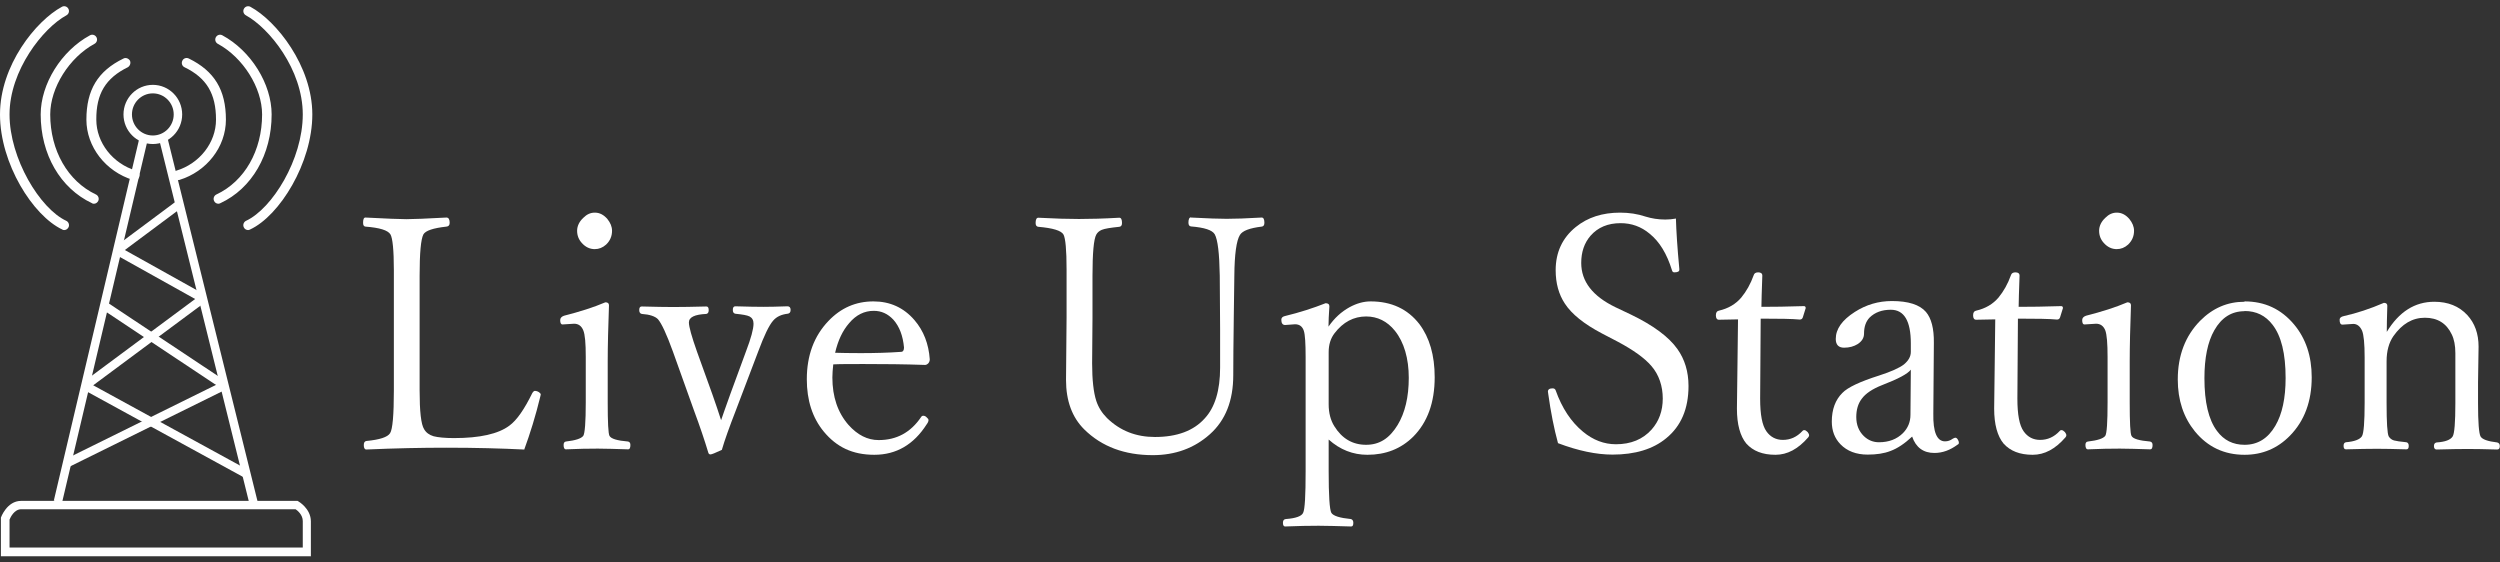 <svg width="200" height="45" viewBox="0 0 200 45" fill="none" xmlns="http://www.w3.org/2000/svg">
<rect x="0" y="0" width="200" height="45" fill="#333333" stroke="none"/>
<g clip-path="url(#clip0_83_3115)">
<path d="M12.226 11.522C10.93 11.522 9.879 10.462 9.879 9.155C9.879 7.848 10.93 6.788 12.226 6.788C13.523 6.788 14.574 7.848 14.574 9.155C14.574 10.462 13.523 11.522 12.226 11.522ZM12.226 7.47C11.305 7.47 10.556 8.225 10.556 9.155C10.556 10.084 11.305 10.839 12.226 10.839C13.148 10.839 13.897 10.084 13.897 9.155C13.897 8.225 13.148 7.47 12.226 7.47Z" fill="white"/>
<path d="M11.17 10.967L4.304 40.054L4.962 40.212L11.829 11.125L11.17 10.967Z" fill="white"/>
<path d="M13.371 10.92L12.714 11.085L20.021 40.572L20.678 40.407L13.371 10.92Z" fill="white"/>
<path d="M9.577 20.307L9.173 19.77L14.027 16.154L14.43 16.691L9.577 20.307Z" fill="white"/>
<path d="M9.532 19.748L9.204 20.345L16.072 24.177L16.399 23.58L9.532 19.748Z" fill="white"/>
<path d="M16.045 23.599L6.616 30.599L7.018 31.148L16.446 24.149L16.045 23.599Z" fill="white"/>
<path d="M8.508 24.146L8.136 24.716L17.767 31.118L18.139 30.548L8.508 24.146Z" fill="white"/>
<path d="M6.981 30.563L6.659 31.163L19.571 38.224L19.894 37.624L6.981 30.563Z" fill="white"/>
<path d="M17.818 30.525L5.207 36.75L5.504 37.363L18.116 31.138L17.818 30.525Z" fill="white"/>
<path d="M24.899 44.5H0.072V41.407C0.072 41.407 0.547 40.071 1.685 40.071H23.805L23.877 40.114C23.877 40.114 24.87 40.681 24.87 41.712V44.514L24.899 44.5ZM0.763 43.803H24.222V41.683C24.222 41.189 23.805 40.841 23.646 40.739H1.699C1.138 40.739 0.835 41.392 0.763 41.567V43.803Z" fill="white"/>
<path d="M14.214 14.412C14.041 14.412 13.897 14.31 13.839 14.136C13.782 13.932 13.897 13.714 14.098 13.656C15.971 13.09 17.281 11.406 17.281 9.576C17.281 7.499 16.532 6.236 14.761 5.379C14.574 5.292 14.487 5.06 14.588 4.856C14.675 4.668 14.905 4.581 15.107 4.682C17.151 5.684 18.073 7.194 18.073 9.576C18.073 11.754 16.532 13.729 14.343 14.397C14.3 14.397 14.271 14.412 14.228 14.412" fill="white"/>
<path d="M17.468 16.299C17.324 16.299 17.18 16.212 17.123 16.067C17.036 15.878 17.123 15.646 17.31 15.559C19.571 14.499 20.968 12.044 20.968 9.155C20.968 7.02 19.441 4.595 17.425 3.506C17.238 3.404 17.166 3.172 17.267 2.983C17.367 2.794 17.598 2.722 17.785 2.823C20.075 4.058 21.731 6.715 21.731 9.155C21.731 12.35 20.161 15.079 17.627 16.256C17.569 16.285 17.526 16.299 17.468 16.299Z" fill="white"/>
<path d="M19.845 18.405C19.701 18.405 19.556 18.318 19.499 18.173C19.412 17.984 19.499 17.752 19.686 17.664C21.774 16.691 24.222 12.756 24.222 9.155C24.222 5.553 21.529 2.243 19.672 1.226C19.484 1.124 19.412 0.892 19.513 0.703C19.614 0.515 19.845 0.442 20.032 0.544C22.105 1.662 24.986 5.278 24.986 9.155C24.986 13.032 22.365 17.272 20.003 18.361C19.945 18.39 19.902 18.405 19.845 18.405Z" fill="white"/>
<path d="M10.758 14.412C10.758 14.412 10.685 14.412 10.642 14.397C8.453 13.729 6.912 11.74 6.912 9.576C6.912 7.194 7.82 5.684 9.879 4.682C10.066 4.581 10.297 4.682 10.398 4.856C10.484 5.045 10.398 5.278 10.225 5.379C8.453 6.25 7.69 7.499 7.705 9.576C7.705 11.406 9.015 13.09 10.887 13.656C11.089 13.714 11.204 13.932 11.146 14.136C11.103 14.31 10.945 14.412 10.772 14.412" fill="white"/>
<path d="M7.517 16.299C7.517 16.299 7.402 16.299 7.359 16.256C4.824 15.065 3.255 12.35 3.255 9.155C3.255 6.715 4.911 4.058 7.2 2.823C7.388 2.722 7.618 2.794 7.719 2.983C7.82 3.172 7.748 3.404 7.56 3.506C5.544 4.595 4.018 7.02 4.018 9.155C4.018 12.044 5.429 14.499 7.676 15.559C7.863 15.646 7.949 15.878 7.863 16.067C7.791 16.212 7.661 16.299 7.517 16.299Z" fill="white"/>
<path d="M5.141 18.405C5.141 18.405 5.026 18.405 4.983 18.361C2.635 17.258 0 13.09 0 9.155C0 5.219 2.88 1.662 4.954 0.543C5.141 0.442 5.372 0.514 5.472 0.703C5.573 0.892 5.501 1.124 5.314 1.226C3.456 2.228 0.763 5.626 0.763 9.155C0.763 12.683 3.197 16.691 5.3 17.664C5.487 17.751 5.573 17.984 5.487 18.172C5.415 18.318 5.285 18.405 5.141 18.405Z" fill="white"/>
<path d="M41.907 35.961C40.121 35.874 38.062 35.816 35.7 35.816C33.727 35.816 31.596 35.86 29.306 35.961C29.176 35.961 29.104 35.845 29.104 35.613C29.104 35.41 29.162 35.308 29.306 35.279C30.372 35.177 31.005 34.974 31.207 34.654C31.408 34.349 31.509 33.202 31.509 31.227V21.614C31.509 20.002 31.408 19.044 31.236 18.753C31.034 18.419 30.372 18.216 29.234 18.129C29.104 18.114 29.047 18.013 29.047 17.824C29.047 17.548 29.104 17.403 29.234 17.403C30.919 17.49 31.999 17.534 32.517 17.534C33.05 17.534 34.116 17.49 35.714 17.403C35.887 17.403 35.974 17.548 35.974 17.824C35.974 18.013 35.887 18.114 35.714 18.129C34.663 18.245 34.044 18.448 33.871 18.753C33.669 19.145 33.569 20.249 33.569 22.064V31.227C33.569 32.912 33.684 33.957 33.929 34.335C34.087 34.611 34.346 34.8 34.692 34.901C35.037 34.988 35.585 35.047 36.319 35.047C38.393 35.047 39.862 34.712 40.74 34.059C41.345 33.623 41.95 32.738 42.584 31.445C42.656 31.329 42.727 31.271 42.785 31.271C42.886 31.271 43.001 31.3 43.116 31.373C43.217 31.445 43.26 31.503 43.26 31.561L43.232 31.692C42.857 33.246 42.411 34.684 41.935 35.976" fill="white"/>
<path d="M46.861 28.555C46.861 27.466 46.803 26.755 46.659 26.421C46.515 26.072 46.27 25.898 45.925 25.898L45.003 25.956C44.873 25.956 44.816 25.84 44.816 25.608C44.816 25.448 44.916 25.332 45.118 25.259C46.371 24.94 47.48 24.591 48.43 24.184C48.632 24.184 48.718 24.272 48.718 24.431C48.661 26.087 48.617 27.582 48.617 28.919V32.186C48.617 33.798 48.661 34.698 48.761 34.872C48.891 35.105 49.381 35.25 50.245 35.322C50.374 35.352 50.432 35.439 50.432 35.598C50.432 35.831 50.374 35.947 50.245 35.947C49.251 35.918 48.43 35.889 47.825 35.889C47.091 35.889 46.241 35.903 45.276 35.947C45.147 35.947 45.089 35.831 45.089 35.598C45.089 35.439 45.147 35.337 45.276 35.322C46.025 35.235 46.486 35.09 46.659 34.872C46.789 34.684 46.861 33.783 46.861 32.186V28.541V28.555ZM47.595 17.011C47.969 17.011 48.301 17.185 48.589 17.519C48.834 17.824 48.963 18.129 48.963 18.463C48.963 18.899 48.805 19.262 48.488 19.567C48.214 19.814 47.912 19.93 47.581 19.93C47.192 19.93 46.846 19.77 46.558 19.451C46.299 19.175 46.169 18.841 46.169 18.463C46.169 18.085 46.342 17.722 46.673 17.418C46.947 17.142 47.249 17.011 47.581 17.011" fill="white"/>
<path d="M57.69 33.609C57.791 33.289 58.05 32.592 58.439 31.489L59.677 28.12C60.081 27.06 60.282 26.319 60.282 25.898C60.282 25.622 60.181 25.433 59.965 25.317C59.764 25.215 59.389 25.157 58.828 25.099C58.684 25.07 58.626 24.969 58.626 24.794C58.626 24.606 58.684 24.504 58.828 24.504C59.793 24.533 60.541 24.547 61.06 24.547C61.535 24.547 62.183 24.533 63.004 24.504C63.162 24.504 63.249 24.606 63.249 24.794C63.249 24.983 63.162 25.085 63.004 25.099C62.514 25.157 62.126 25.332 61.852 25.651C61.521 26.029 61.132 26.842 60.657 28.12L58.842 32.897C58.352 34.161 57.978 35.192 57.748 35.99C57.229 36.237 56.927 36.353 56.84 36.353C56.754 36.353 56.696 36.31 56.668 36.223C56.38 35.264 56.005 34.146 55.53 32.868L53.831 28.12C53.327 26.726 52.923 25.869 52.635 25.535C52.405 25.303 51.973 25.157 51.339 25.114C51.21 25.085 51.138 24.983 51.138 24.809C51.138 24.62 51.195 24.518 51.339 24.518C52.405 24.547 53.255 24.562 53.859 24.562C54.522 24.562 55.415 24.547 56.509 24.518C56.639 24.518 56.696 24.62 56.696 24.809C56.696 24.983 56.639 25.085 56.509 25.114C55.573 25.157 55.112 25.375 55.112 25.796C55.112 26.13 55.328 26.915 55.76 28.134L56.984 31.532C57.258 32.302 57.489 32.999 57.69 33.623" fill="white"/>
<path d="M66.662 29.136C66.619 29.543 66.59 29.891 66.59 30.196C66.59 31.75 67.022 33.014 67.886 34.001C68.606 34.8 69.398 35.206 70.291 35.206C71.731 35.206 72.854 34.596 73.689 33.362C73.733 33.289 73.79 33.26 73.862 33.26C73.963 33.26 74.064 33.304 74.15 33.406C74.237 33.478 74.28 33.536 74.28 33.609C74.28 33.696 74.237 33.812 74.136 33.943C73.099 35.569 71.702 36.383 69.945 36.383C68.188 36.383 66.921 35.758 65.899 34.524C64.991 33.42 64.545 32.026 64.545 30.342C64.545 28.439 65.121 26.886 66.273 25.68C67.267 24.635 68.462 24.112 69.873 24.112C71.198 24.112 72.293 24.606 73.157 25.608C73.891 26.464 74.294 27.51 74.381 28.744C74.381 28.875 74.338 28.977 74.266 29.064C74.179 29.151 74.093 29.194 74.006 29.194C72.321 29.136 70.694 29.122 69.096 29.122C67.987 29.122 67.166 29.122 66.647 29.151M66.806 28.221C67.296 28.236 67.972 28.25 68.851 28.25C69.974 28.25 71.054 28.221 72.077 28.149C72.235 28.149 72.321 28.033 72.321 27.8C72.235 26.871 71.961 26.13 71.472 25.578C71.025 25.099 70.507 24.867 69.902 24.867C69.153 24.867 68.491 25.186 67.929 25.854C67.411 26.45 67.036 27.234 66.806 28.236" fill="white"/>
<path d="M95.276 17.403C96.63 17.476 97.581 17.505 98.128 17.505C98.79 17.505 99.726 17.476 100.936 17.403C101.08 17.403 101.152 17.548 101.152 17.824C101.152 18.013 101.08 18.114 100.936 18.129C99.971 18.245 99.395 18.463 99.194 18.797C98.92 19.233 98.761 20.322 98.747 22.064L98.704 25.245C98.675 27.437 98.661 29.02 98.661 30.008C98.661 32.055 98.041 33.623 96.789 34.742C95.536 35.86 94.009 36.412 92.224 36.412C89.963 36.412 88.134 35.729 86.737 34.349C85.772 33.391 85.282 32.07 85.282 30.4L85.326 25.39V21.542C85.326 19.988 85.239 19.073 85.081 18.768C84.908 18.448 84.231 18.245 83.064 18.144C82.921 18.129 82.849 18.027 82.849 17.839C82.849 17.563 82.921 17.418 83.064 17.418C84.389 17.49 85.469 17.519 86.319 17.519C87.212 17.519 88.292 17.49 89.545 17.418C89.689 17.418 89.761 17.563 89.761 17.839C89.761 18.027 89.689 18.129 89.545 18.144C88.839 18.216 88.379 18.289 88.134 18.39C87.932 18.478 87.788 18.608 87.702 18.768C87.5 19.131 87.399 20.235 87.399 22.079V25.448L87.37 29.064C87.37 30.4 87.486 31.402 87.702 32.07C87.874 32.592 88.162 33.043 88.566 33.449C89.617 34.466 90.884 34.959 92.396 34.959C94.153 34.959 95.493 34.466 96.385 33.464C97.192 32.592 97.609 31.242 97.609 29.412V26.305L97.581 22.05C97.552 20.278 97.422 19.175 97.177 18.739C96.976 18.405 96.357 18.202 95.276 18.114C95.147 18.1 95.075 17.998 95.075 17.81C95.075 17.534 95.147 17.389 95.276 17.389" fill="white"/>
<path d="M106.293 35.148V37.689C106.293 39.65 106.365 40.768 106.509 41.029C106.668 41.276 107.186 41.436 108.065 41.523C108.194 41.552 108.266 41.654 108.266 41.828C108.266 42.031 108.209 42.118 108.093 42.118C107.028 42.089 106.149 42.06 105.487 42.06C104.738 42.06 103.845 42.075 102.808 42.118C102.693 42.118 102.635 42.017 102.635 41.828C102.635 41.639 102.707 41.538 102.866 41.523C103.672 41.465 104.133 41.291 104.248 41.029C104.392 40.754 104.45 39.635 104.45 37.689V28.584C104.45 27.481 104.407 26.769 104.306 26.464C104.191 26.116 103.96 25.942 103.6 25.942L102.808 26C102.607 26 102.506 25.854 102.506 25.578C102.506 25.419 102.607 25.332 102.779 25.288C103.975 24.998 105.055 24.649 106.048 24.257C106.25 24.257 106.351 24.344 106.351 24.504C106.308 25.157 106.279 25.695 106.279 26.13C106.74 25.462 107.301 24.94 107.964 24.577C108.525 24.272 109.087 24.112 109.649 24.112C111.319 24.112 112.615 24.722 113.551 25.927C114.358 27.002 114.775 28.41 114.775 30.182C114.775 32.2 114.199 33.783 113.062 34.93C112.082 35.903 110.858 36.383 109.389 36.383C108.237 36.383 107.2 35.976 106.293 35.163M109.289 25.317C108.295 25.317 107.445 25.767 106.768 26.653C106.452 27.06 106.293 27.568 106.293 28.178V32.346C106.293 33.043 106.452 33.623 106.74 34.088C107.359 35.09 108.209 35.584 109.289 35.584C110.369 35.584 111.161 35.061 111.809 34.001C112.399 33.028 112.702 31.765 112.702 30.225C112.702 28.686 112.327 27.379 111.593 26.464C110.973 25.695 110.196 25.317 109.289 25.317Z" fill="white"/>
<path d="M134.073 17.476C134.101 18.492 134.188 19.828 134.346 21.512V21.585C134.346 21.716 134.217 21.788 133.943 21.788C133.842 21.788 133.785 21.73 133.756 21.614C133.353 20.307 132.762 19.334 131.97 18.695C131.293 18.129 130.516 17.853 129.651 17.853C128.629 17.853 127.837 18.187 127.247 18.855C126.743 19.436 126.498 20.162 126.498 21.033C126.498 22.515 127.405 23.691 129.234 24.577L130.487 25.172C132.258 26.029 133.497 26.944 134.188 27.916C134.778 28.744 135.081 29.732 135.081 30.879C135.081 32.694 134.49 34.088 133.295 35.061C132.244 35.932 130.804 36.368 129.003 36.368C127.707 36.368 126.253 36.063 124.64 35.453C124.323 34.291 124.064 32.984 123.862 31.532L123.834 31.329C123.834 31.155 123.963 31.068 124.208 31.068C124.323 31.068 124.41 31.111 124.453 31.227C124.957 32.651 125.691 33.754 126.642 34.538C127.448 35.206 128.327 35.54 129.277 35.54C130.472 35.54 131.423 35.148 132.128 34.364C132.719 33.696 133.021 32.868 133.021 31.881C133.021 30.893 132.719 29.979 132.114 29.282C131.567 28.643 130.674 28.004 129.421 27.336L128.168 26.682C126.728 25.927 125.734 25.128 125.187 24.286C124.698 23.546 124.453 22.66 124.453 21.614C124.453 20.191 124.986 19.029 126.066 18.158C127.016 17.388 128.197 17.011 129.608 17.011C130.328 17.011 131.005 17.113 131.653 17.33C132.128 17.476 132.647 17.563 133.223 17.563C133.525 17.563 133.799 17.534 134.044 17.49" fill="white"/>
<path d="M139.055 25.549L137.514 25.579C137.356 25.579 137.27 25.462 137.27 25.23C137.27 24.998 137.356 24.881 137.514 24.852C138.263 24.678 138.854 24.33 139.3 23.807C139.718 23.299 140.049 22.703 140.294 22.021C140.337 21.861 140.467 21.788 140.654 21.788C140.87 21.788 140.985 21.876 140.985 22.05C140.942 23.328 140.913 24.155 140.913 24.547C141.849 24.547 142.972 24.533 144.312 24.489C144.412 24.489 144.456 24.547 144.456 24.649L144.225 25.39C144.182 25.506 144.11 25.564 143.98 25.564C143.376 25.506 142.339 25.491 140.855 25.491L140.812 31.895C140.812 33.159 140.971 34.03 141.316 34.509C141.633 34.959 142.08 35.192 142.627 35.192C143.232 35.192 143.75 34.959 144.196 34.48C144.24 34.422 144.297 34.408 144.34 34.408C144.427 34.408 144.513 34.466 144.614 34.567C144.686 34.669 144.729 34.742 144.729 34.829C144.729 34.887 144.7 34.93 144.657 34.989C143.851 35.918 142.987 36.383 142.036 36.383C140.999 36.383 140.236 36.078 139.703 35.482C139.214 34.887 138.954 33.957 138.954 32.694L138.998 29.151L139.041 25.564L139.055 25.549Z" fill="white"/>
<path d="M152.967 34.93C152.376 35.482 151.8 35.874 151.238 36.078C150.72 36.281 150.115 36.368 149.41 36.368C148.502 36.368 147.768 36.092 147.235 35.54C146.774 35.061 146.544 34.466 146.544 33.725C146.544 32.752 146.832 31.983 147.393 31.431C147.811 30.995 148.79 30.53 150.346 30.037C151.282 29.732 151.944 29.441 152.319 29.151C152.679 28.846 152.866 28.526 152.866 28.149V27.466C152.866 25.68 152.333 24.78 151.267 24.78C150.562 24.78 150 24.983 149.568 25.404C149.266 25.724 149.122 26.145 149.122 26.697C149.122 27.031 148.949 27.307 148.618 27.524C148.315 27.713 147.955 27.815 147.523 27.815C147.091 27.815 146.861 27.582 146.861 27.118C146.861 26.319 147.365 25.608 148.387 24.954C149.294 24.373 150.274 24.083 151.354 24.083C152.664 24.083 153.571 24.373 154.075 24.954C154.507 25.462 154.724 26.276 154.709 27.437L154.666 33.086C154.637 34.567 154.954 35.308 155.602 35.308C155.832 35.308 156.034 35.235 156.207 35.105C156.308 35.047 156.38 35.017 156.423 35.017C156.495 35.017 156.567 35.061 156.624 35.163C156.682 35.25 156.711 35.337 156.711 35.424C156.711 35.482 156.682 35.54 156.61 35.569C156.02 36.005 155.415 36.237 154.752 36.237C153.874 36.237 153.269 35.802 152.967 34.916M152.866 29.572C152.621 29.906 151.858 30.312 150.576 30.806C149.798 31.111 149.251 31.474 148.934 31.91C148.646 32.288 148.502 32.781 148.502 33.362C148.502 33.986 148.704 34.495 149.107 34.887C149.453 35.221 149.856 35.38 150.317 35.38C151.109 35.38 151.743 35.134 152.232 34.654C152.635 34.248 152.837 33.754 152.837 33.188L152.866 29.572Z" fill="white"/>
<path d="M159.634 25.549L158.093 25.579C157.935 25.579 157.848 25.462 157.848 25.23C157.848 24.998 157.935 24.881 158.093 24.852C158.842 24.678 159.433 24.33 159.879 23.807C160.297 23.299 160.628 22.703 160.873 22.021C160.916 21.861 161.045 21.788 161.233 21.788C161.449 21.788 161.564 21.876 161.564 22.05C161.521 23.328 161.492 24.155 161.492 24.547C162.428 24.547 163.551 24.533 164.891 24.489C164.991 24.489 165.035 24.547 165.035 24.649L164.804 25.39C164.761 25.506 164.689 25.564 164.559 25.564C163.954 25.506 162.918 25.491 161.434 25.491L161.391 31.895C161.391 33.159 161.55 34.03 161.895 34.509C162.212 34.959 162.658 35.192 163.206 35.192C163.81 35.192 164.329 34.959 164.775 34.48C164.819 34.422 164.876 34.408 164.919 34.408C165.006 34.408 165.092 34.466 165.193 34.567C165.265 34.669 165.308 34.742 165.308 34.829C165.308 34.887 165.279 34.93 165.236 34.989C164.43 35.918 163.566 36.383 162.615 36.383C161.578 36.383 160.815 36.078 160.282 35.482C159.793 34.887 159.533 33.957 159.533 32.694L159.577 29.151L159.62 25.564L159.634 25.549Z" fill="white"/>
<path d="M168.606 28.555C168.606 27.466 168.548 26.755 168.419 26.421C168.275 26.072 168.03 25.898 167.684 25.898L166.763 25.956C166.633 25.956 166.575 25.84 166.575 25.608C166.575 25.448 166.676 25.332 166.878 25.259C168.131 24.94 169.24 24.591 170.19 24.184C170.392 24.184 170.478 24.272 170.478 24.431C170.42 26.087 170.377 27.582 170.377 28.919V32.186C170.377 33.798 170.42 34.698 170.521 34.872C170.637 35.105 171.141 35.25 172.005 35.322C172.134 35.352 172.206 35.439 172.206 35.598C172.206 35.831 172.149 35.947 172.005 35.947C171.011 35.918 170.204 35.889 169.585 35.889C168.851 35.889 168.001 35.903 167.036 35.947C166.907 35.947 166.835 35.831 166.835 35.598C166.835 35.439 166.892 35.337 167.036 35.322C167.785 35.235 168.246 35.09 168.419 34.872C168.548 34.684 168.606 33.783 168.606 32.186V28.541V28.555ZM169.355 17.011C169.729 17.011 170.06 17.185 170.348 17.519C170.593 17.824 170.723 18.129 170.723 18.463C170.723 18.899 170.564 19.262 170.248 19.567C169.974 19.814 169.672 19.93 169.34 19.93C168.952 19.93 168.606 19.77 168.318 19.451C168.059 19.175 167.929 18.841 167.929 18.463C167.929 18.085 168.102 17.722 168.433 17.418C168.707 17.142 169.009 17.011 169.34 17.011" fill="white"/>
<path d="M179.565 24.112C181.178 24.112 182.488 24.722 183.525 25.956C184.461 27.074 184.937 28.483 184.937 30.182C184.937 32.099 184.361 33.667 183.194 34.858C182.2 35.874 180.991 36.383 179.565 36.383C177.938 36.383 176.613 35.758 175.59 34.509C174.683 33.391 174.222 32.011 174.222 30.356C174.222 28.439 174.827 26.871 176.008 25.666C177.016 24.649 178.197 24.141 179.551 24.141M179.565 24.896C178.528 24.896 177.722 25.404 177.146 26.421C176.613 27.35 176.354 28.643 176.354 30.254C176.354 32.171 176.685 33.58 177.362 34.48C177.909 35.221 178.643 35.584 179.565 35.584C180.616 35.584 181.437 35.076 182.028 34.059C182.575 33.13 182.849 31.852 182.849 30.24C182.849 28.294 182.503 26.871 181.797 25.971C181.236 25.244 180.501 24.881 179.565 24.881" fill="white"/>
<path d="M190.942 26.552C191.921 24.94 193.188 24.141 194.744 24.141C195.838 24.141 196.717 24.489 197.379 25.201C197.984 25.854 198.286 26.697 198.286 27.728L198.243 30.603V32.244C198.243 33.798 198.315 34.684 198.445 34.916C198.574 35.148 199.021 35.308 199.77 35.395C199.914 35.424 199.986 35.526 199.986 35.685C199.986 35.874 199.914 35.961 199.77 35.961C198.805 35.932 198.013 35.918 197.422 35.918C196.789 35.918 195.953 35.932 194.931 35.961C194.787 35.961 194.715 35.86 194.715 35.685C194.715 35.511 194.787 35.424 194.931 35.395C195.608 35.352 196.04 35.192 196.213 34.916C196.357 34.684 196.429 33.798 196.429 32.244V28.25C196.429 27.641 196.328 27.132 196.141 26.755C195.723 25.869 195.003 25.419 193.995 25.419C192.987 25.419 192.166 25.913 191.475 26.886C191.115 27.408 190.927 28.076 190.927 28.904V32.244C190.927 33.827 190.985 34.712 191.1 34.916C191.201 35.076 191.331 35.177 191.518 35.235C191.691 35.279 192.022 35.337 192.512 35.38C192.641 35.41 192.699 35.511 192.699 35.671C192.699 35.86 192.641 35.947 192.512 35.947C191.518 35.918 190.726 35.903 190.164 35.903C189.502 35.903 188.666 35.918 187.673 35.947C187.543 35.947 187.486 35.845 187.486 35.671C187.486 35.497 187.543 35.41 187.673 35.38C188.35 35.322 188.782 35.163 188.954 34.901C189.099 34.669 189.171 33.769 189.171 32.229V28.584C189.171 27.495 189.099 26.784 188.969 26.464C188.81 26.101 188.566 25.913 188.263 25.913L187.399 25.971C187.241 25.971 187.169 25.84 187.169 25.578C187.169 25.433 187.284 25.332 187.5 25.288C188.537 25.056 189.603 24.707 190.711 24.228C190.884 24.228 190.985 24.301 190.985 24.46C190.956 25.39 190.942 26.087 190.942 26.552Z" fill="white"/>
</g>
<defs>
<clipPath id="clip0_83_3115">
<rect width="200" height="44" fill="white" transform="translate(0 0.5)"/>
</clipPath>
</defs>
</svg>
